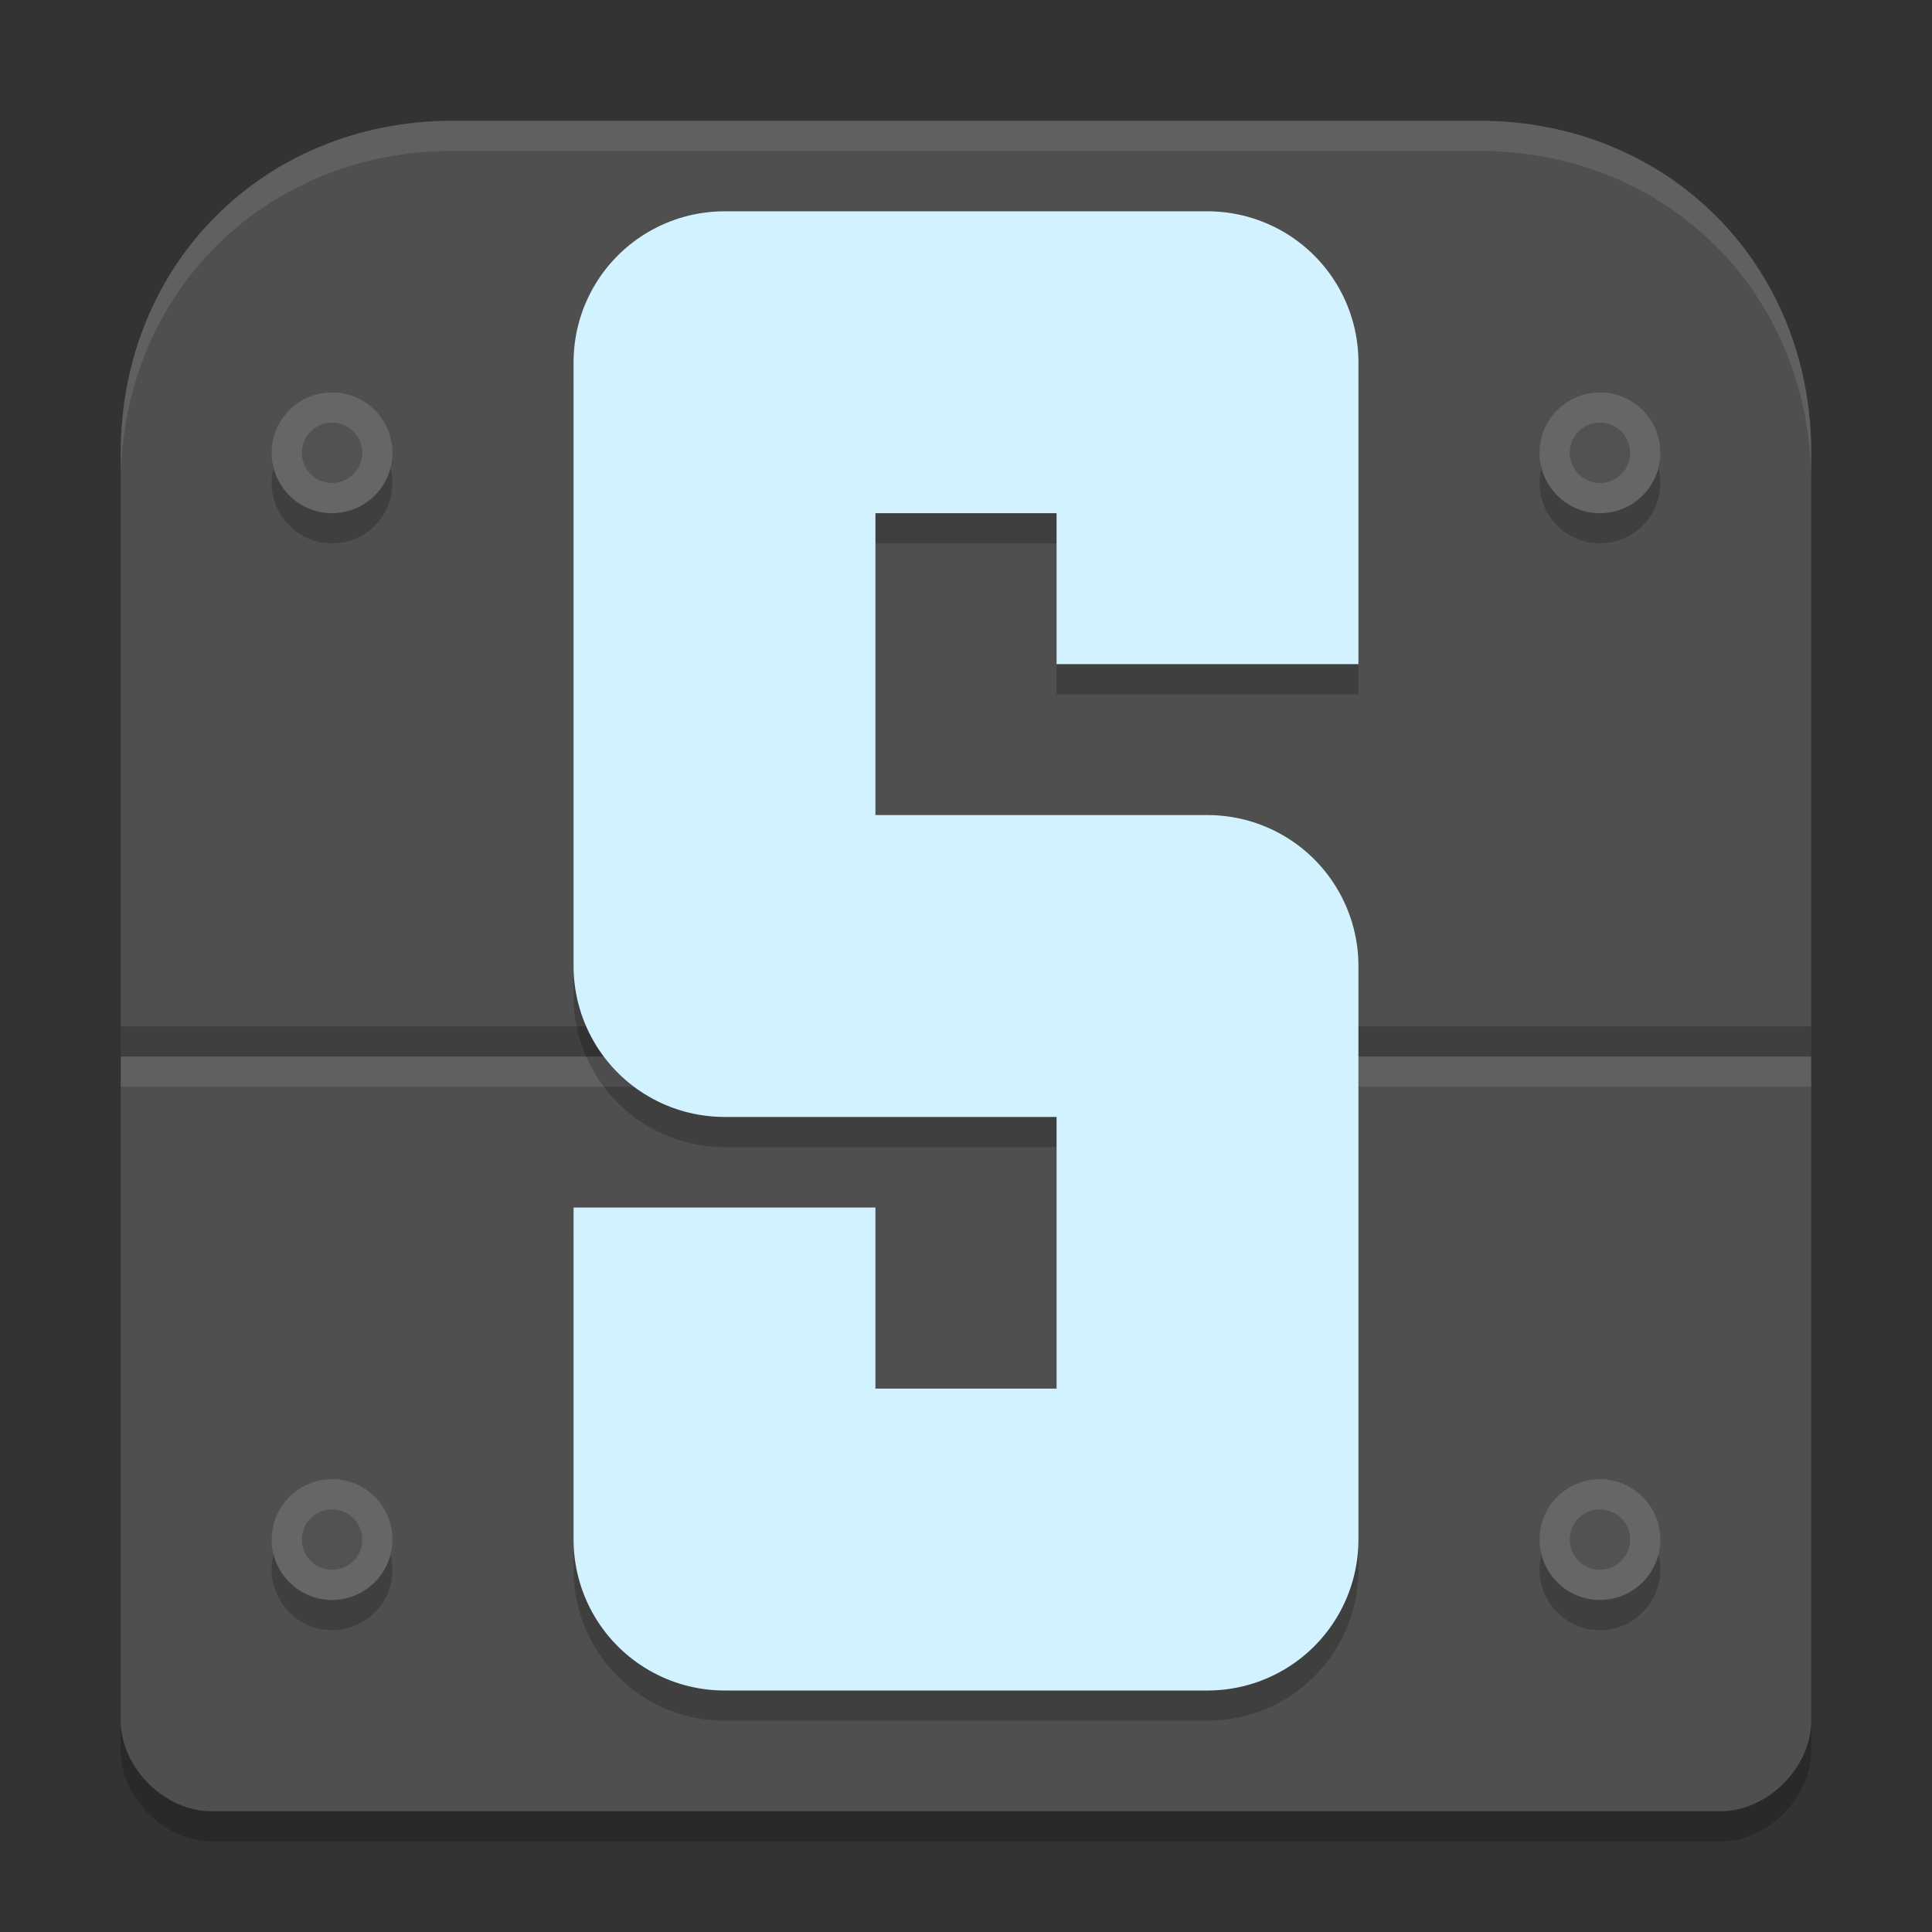 <svg xmlns="http://www.w3.org/2000/svg" width="64" height="64" version="1.1">
 <rect width="100%" height="100%" fill="#333333" stroke="none"/>
 <path style="opacity:0.2" d="M 15,5 C 8.749,5 4,9.749 4,16 v 42 c 0,1.551 1.449,3 3,3 h 50 c 1.551,0 3,-1.449 3,-3 V 16 C 60,9.749 55.251,5 49,5 Z"/>
 <path style="fill:#4f4f4f" d="M 15,4 C 8.749,4 4,8.749 4,15 v 42 c 0,1.551 1.449,3 3,3 h 50 c 1.551,0 3,-1.449 3,-3 V 15 C 60,8.749 55.251,4 49,4 Z"/>
 <path style="fill:#ffffff;opacity:0.1" d="M 15 4 C 8.749 4 4 8.749 4 15 L 4 16 C 4 9.749 8.749 5 15 5 L 49 5 C 55.251 5 60 9.749 60 16 L 60 15 C 60 8.749 55.251 4 49 4 L 15 4 z"/>
 <rect style="opacity:.2" width="56" height="1" x="4" y="34" rx="0" ry="0"/>
 <rect style="fill:#ffffff;opacity:.1" width="56" height="1" x="4" y="35" rx="0" ry="0"/>
 <path style="fill:none;stroke:#000000;stroke-width:10;stroke-linejoin:round;opacity:0.2" d="M 40,23 V 13 H 24 V 33 H 40 V 52 H 24 V 41"/>
 <path style="fill:none;stroke:#d2f2ff;stroke-width:10;stroke-linejoin:round" d="M 40,22 V 12 H 24 V 32 H 40 V 51 H 24 V 40"/>
 <circle style="opacity:0.2" cx="53" cy="16" r="2"/>
 <circle style="fill:#666666" cx="53" cy="15" r="2"/>
 <circle style="opacity:0.2" cx="11" cy="16" r="2"/>
 <circle style="fill:#666666" cx="11" cy="15" r="2"/>
 <circle style="opacity:0.2" cx="11" cy="15" r="1"/>
 <circle style="opacity:0.2" cx="53" cy="52" r="2"/>
 <circle style="fill:#666666" cx="53" cy="51" r="2"/>
 <circle style="opacity:0.2" cx="11" cy="52" r="2"/>
 <circle style="fill:#666666" cx="11" cy="51" r="2"/>
 <circle style="opacity:0.2" cx="53" cy="15" r="1"/>
 <circle style="opacity:0.2" cx="53" cy="51" r="1"/>
 <circle style="opacity:0.2" cx="11" cy="51" r="1"/>
</svg>
